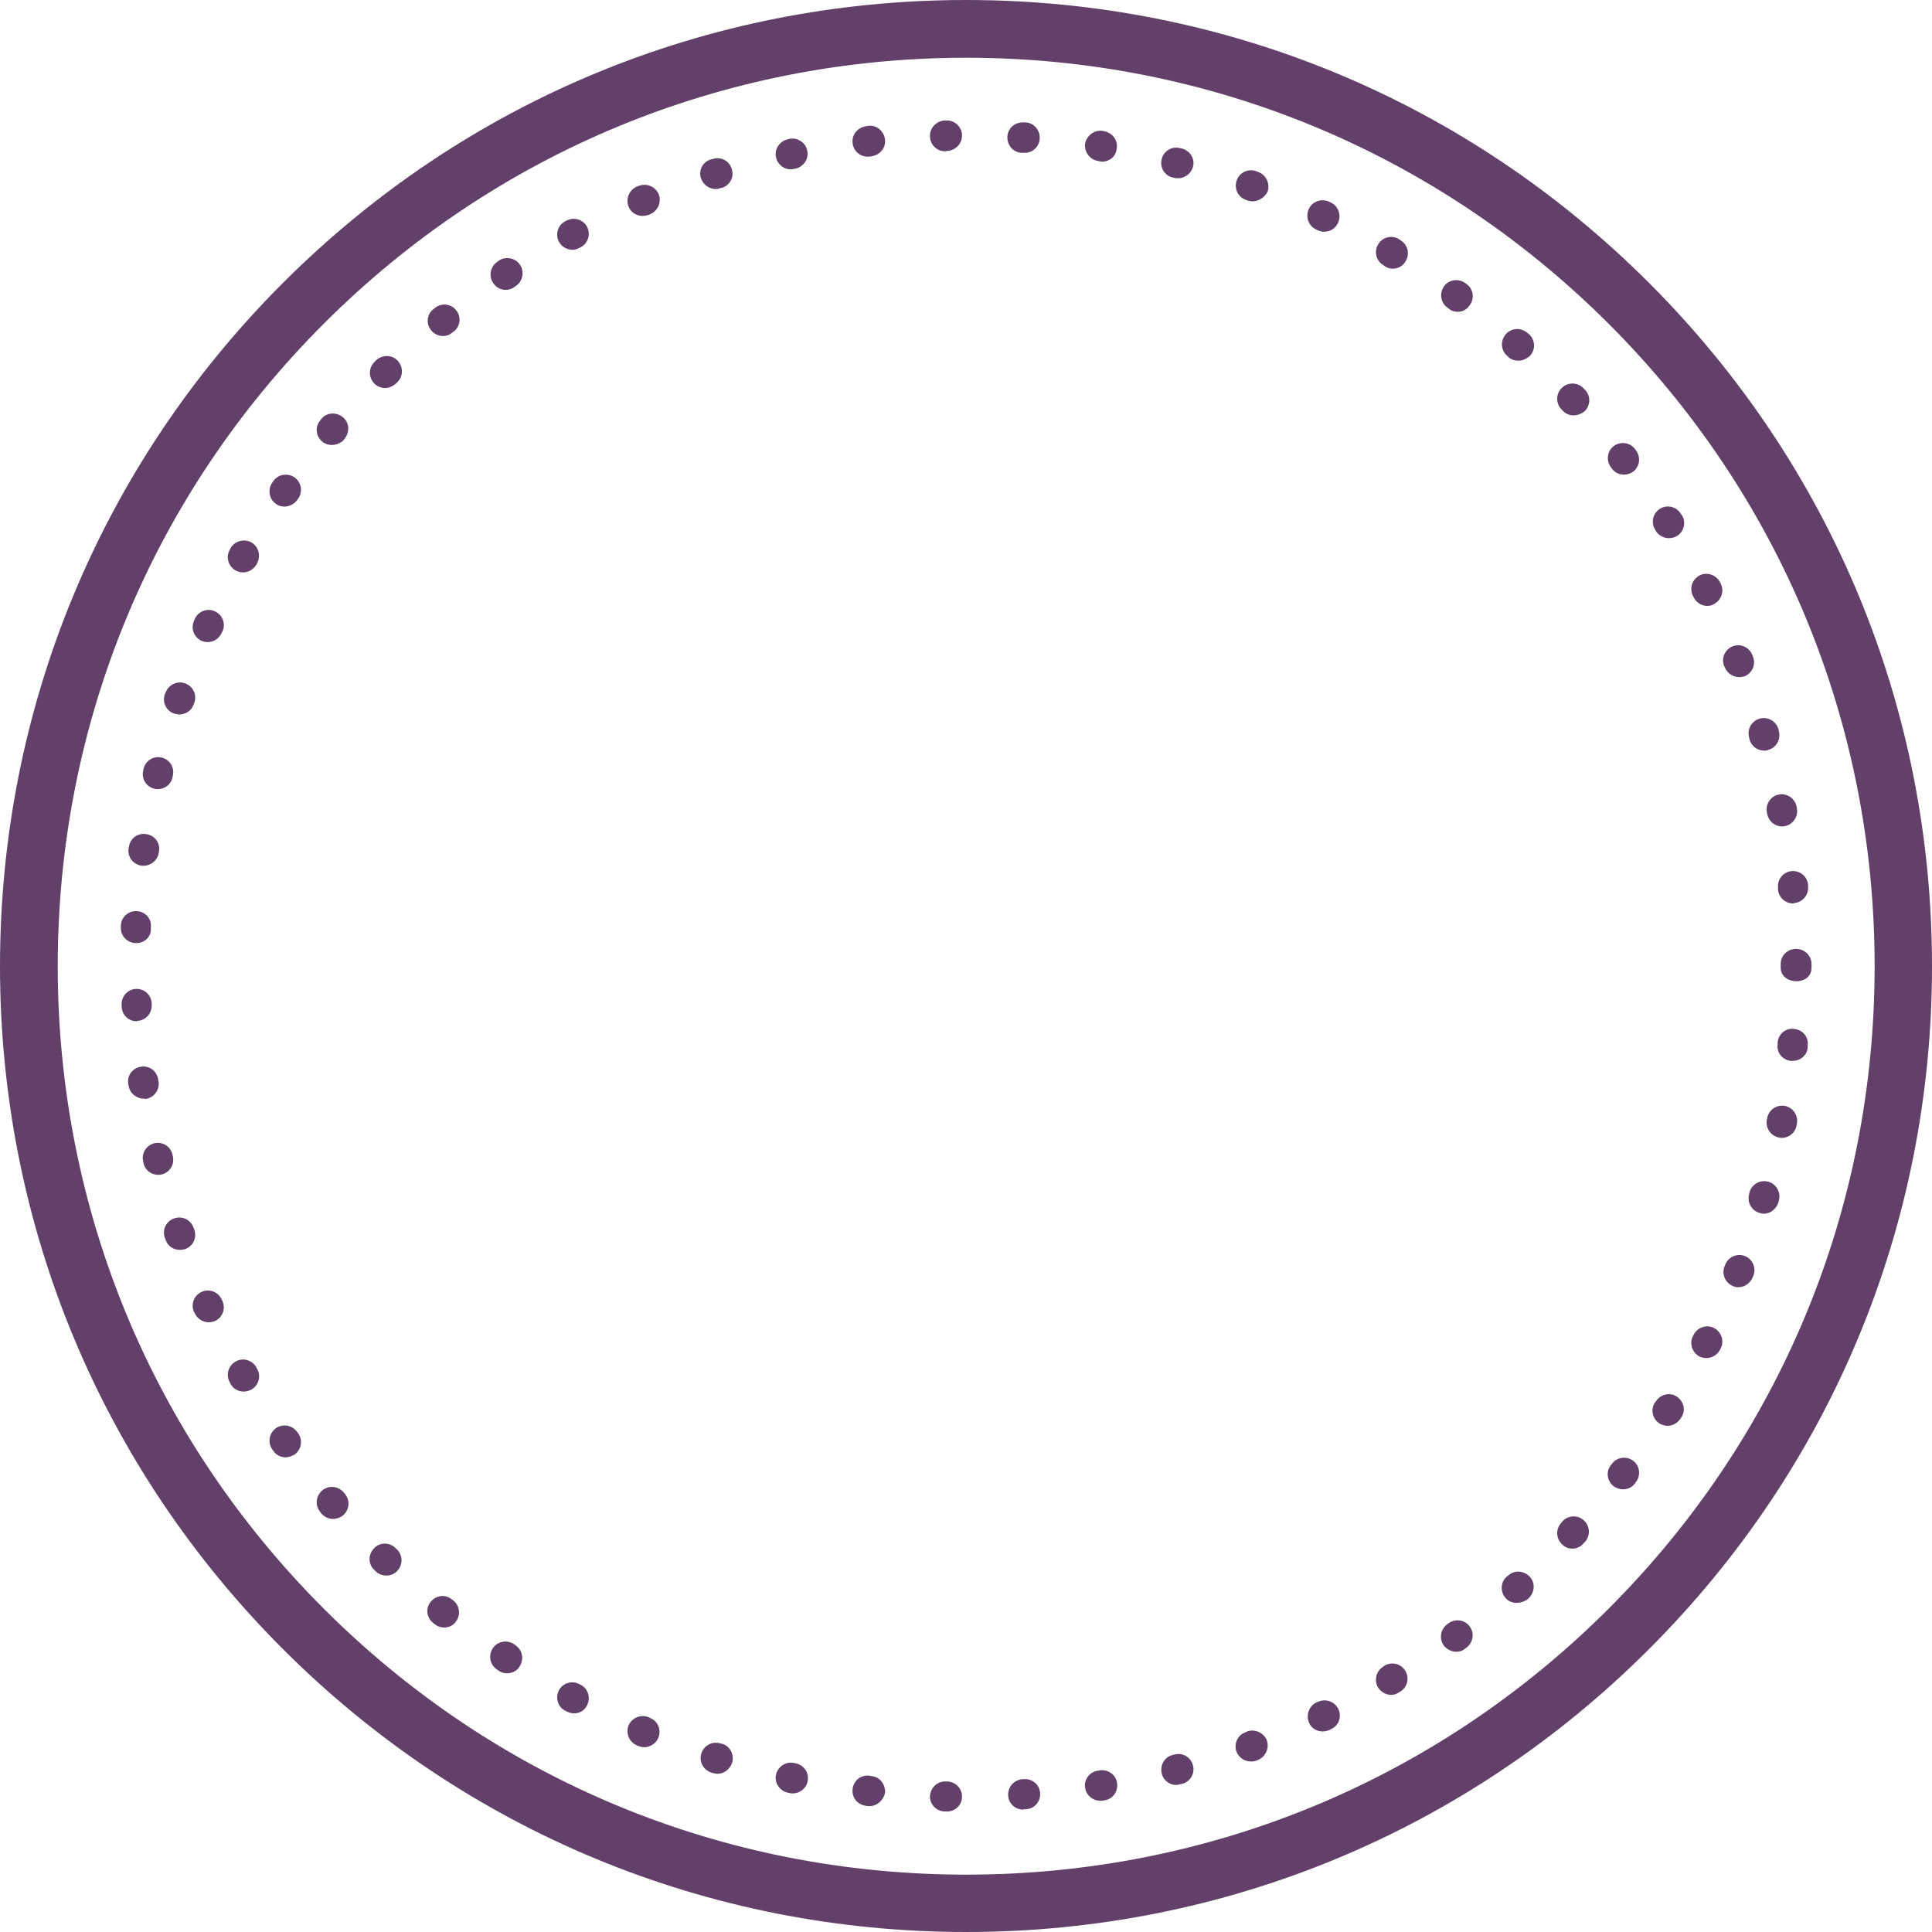 <?xml version="1.0" encoding="UTF-8" standalone="no"?><svg xmlns="http://www.w3.org/2000/svg" xmlns:xlink="http://www.w3.org/1999/xlink" fill="#000000" height="501.9" preserveAspectRatio="xMidYMid meet" version="1" viewBox="0.0 0.0 501.9 501.9" width="501.9" zoomAndPan="magnify"><g id="change1_1"><path d="M251,501.9c-67,0-130.1-26.1-177.5-73.5S0,318,0,251S26.1,120.9,73.5,73.5S183.9,0,251,0 S381,26.1,428.4,73.5s73.5,110.4,73.5,177.5S475.8,381,428.4,428.4S318,501.9,251,501.9z M251,15c-63,0-122.3,24.5-166.9,69.1 C39.5,128.7,15,187.9,15,251s24.5,122.3,69.1,166.9c44.6,44.6,103.8,69.1,166.9,69.1s122.3-24.5,166.9-69.1 c44.6-44.6,69.1-103.8,69.1-166.9s-24.5-122.3-69.1-166.9C373.2,39.5,314,15,251,15z" fill="#624069"/></g><g id="change1_2"><path d="M246,470.6C246,470.6,246,470.6,246,470.6l-0.6,0c-2.2-0.1-3.9-1.9-3.8-4c0.1-2.1,1.8-3.8,3.9-3.8 c0,0,0.1,0,0.1,0l0.5,0c2.2,0.1,3.9,1.9,3.8,4C249.9,468.9,248.2,470.6,246,470.6z M265.8,470.1c-2.1,0-3.8-1.6-3.9-3.7 c-0.1-2.2,1.5-4,3.7-4.2l0.4,0c2.2-0.2,4.1,1.5,4.2,3.6c0.2,2.2-1.5,4.1-3.6,4.2l-0.5,0C265.9,470.1,265.8,470.1,265.8,470.1z M225.9,469.2c-0.1,0-0.3,0-0.5,0l-0.5-0.1c-2.2-0.3-3.7-2.2-3.4-4.4c0.3-2.2,2.2-3.7,4.4-3.4l0.5,0.1c2.2,0.2,3.7,2.2,3.5,4.4 C229.5,467.7,227.8,469.2,225.9,469.2z M285.8,467.8c-1.9,0-3.6-1.4-3.9-3.3c-0.4-2.1,1.1-4.2,3.3-4.5l0.5-0.1 c2.1-0.3,4.2,1.1,4.5,3.3s-1.1,4.2-3.3,4.5l-0.5,0.1C286.3,467.8,286.1,467.8,285.8,467.8z M205.9,465.9c-0.3,0-0.5,0-0.8-0.1 l-0.5-0.1c-2.1-0.5-3.5-2.6-3-4.7c0.5-2.1,2.6-3.5,4.7-3l0.5,0.1c2.1,0.5,3.5,2.5,3,4.7C209.4,464.7,207.7,465.9,205.9,465.9z M305.6,463.7c-1.8,0-3.4-1.2-3.8-3c-0.5-2.1,0.7-4.3,2.9-4.8l0.4-0.1c2.1-0.6,4.3,0.7,4.8,2.8c0.6,2.1-0.7,4.3-2.8,4.8l-0.5,0.1 C306.3,463.6,305.9,463.7,305.6,463.7z M186.4,460.8c-0.4,0-0.8-0.1-1.2-0.2l-0.4-0.1c-2.1-0.7-3.3-2.9-2.6-5 c0.7-2.1,2.8-3.2,4.9-2.6l0.5,0.1c2.1,0.6,3.2,2.9,2.6,4.9C189.6,459.7,188,460.8,186.4,460.8z M324.9,457.6c-1.6,0-3.1-1-3.7-2.6 c-0.7-2,0.3-4.3,2.4-5l0.4-0.2c2-0.7,4.3,0.3,5.1,2.3c0.7,2-0.3,4.3-2.3,5.1l-0.5,0.2C325.8,457.6,325.4,457.6,324.9,457.6z M167.4,453.9c-0.5,0-1-0.1-1.5-0.3l-0.5-0.2c-2-0.9-2.9-3.2-2.1-5.2c0.9-2,3.2-2.9,5.2-2.1l0.4,0.2c2,0.8,3,3.1,2.1,5.2 C170.4,452.9,168.9,453.9,167.4,453.9z M343.6,449.8c-1.5,0-2.9-0.8-3.5-2.2c-0.9-2-0.1-4.3,1.8-5.3l0.5-0.2c2-0.9,4.3-0.1,5.3,1.9 c0.9,2,0.1,4.3-1.9,5.2l-0.4,0.2C344.7,449.7,344.1,449.8,343.6,449.8z M149.1,445.1c-0.6,0-1.3-0.2-1.9-0.5l-0.4-0.2 c-1.9-1-2.6-3.4-1.6-5.3c1-1.9,3.4-2.6,5.3-1.6l0.4,0.2c1.9,1,2.6,3.4,1.6,5.3C151.9,444.4,150.5,445.1,149.1,445.1z M361.4,440.3 c-1.3,0-2.6-0.7-3.4-1.9c-1.1-1.9-0.5-4.3,1.3-5.4l0.4-0.3c1.9-1.1,4.3-0.5,5.4,1.4c1.1,1.9,0.5,4.3-1.4,5.4l-0.4,0.2 C362.8,440.1,362.1,440.3,361.4,440.3z M131.7,434.7c-0.7,0-1.5-0.2-2.2-0.7l-0.4-0.3c-1.8-1.2-2.3-3.6-1.1-5.5 c1.2-1.8,3.6-2.3,5.5-1.1l0.4,0.3c1.8,1.2,2.3,3.6,1.1,5.5C134.3,434.1,133,434.7,131.7,434.7z M378.3,429.1c-1.2,0-2.4-0.6-3.2-1.6 c-1.3-1.7-0.9-4.2,0.8-5.5l0.4-0.3c1.8-1.3,4.2-0.9,5.5,0.8c1.3,1.8,0.9,4.2-0.8,5.5l-0.4,0.3C379.9,428.9,379.1,429.1,378.3,429.1z M115.4,422.8c-0.9,0-1.8-0.3-2.5-0.9l-0.4-0.3c-1.7-1.4-2-3.8-0.6-5.5c1.4-1.7,3.8-2,5.5-0.6l0.4,0.3c1.7,1.4,1.9,3.9,0.6,5.5 C117.7,422.3,116.6,422.8,115.4,422.8z M394,416.4c-1.1,0-2.2-0.4-2.9-1.3c-1.4-1.6-1.3-4.1,0.3-5.5l0.4-0.3 c1.6-1.5,4.1-1.3,5.6,0.3c1.5,1.6,1.3,4.1-0.3,5.6l-0.3,0.3C395.9,416.1,394.9,416.4,394,416.4z M100.3,409.3c-1,0-2-0.4-2.7-1.1 l-0.4-0.4c-1.6-1.5-1.6-4,0-5.6c1.5-1.6,4-1.6,5.6,0l0.3,0.3c1.6,1.5,1.6,4,0.1,5.6C102.4,409,101.3,409.3,100.3,409.3z M408.5,402.3c-1,0-1.9-0.3-2.7-1.1c-1.6-1.5-1.7-4-0.2-5.6l0.3-0.4c1.5-1.6,4-1.7,5.6-0.2c1.6,1.5,1.7,4,0.2,5.6l-0.3,0.3 C410.6,401.9,409.5,402.3,408.5,402.3z M86.5,394.6c-1.1,0-2.2-0.5-3-1.4l-0.3-0.4c-1.4-1.7-1.2-4.1,0.5-5.6 c1.7-1.4,4.1-1.2,5.6,0.5l0.3,0.4c1.4,1.7,1.2,4.1-0.5,5.6C88.3,394.3,87.4,394.6,86.5,394.6z M421.6,386.9c-0.8,0-1.7-0.3-2.4-0.8 c-1.7-1.3-2.1-3.8-0.7-5.5l0.3-0.4c1.3-1.7,3.8-2,5.5-0.7c1.7,1.3,2,3.8,0.7,5.5l-0.3,0.4C424,386.4,422.8,386.9,421.6,386.9z M74.2,378.6c-1.2,0-2.5-0.6-3.2-1.7l-0.3-0.4c-1.2-1.8-0.8-4.2,1-5.5c1.8-1.2,4.2-0.8,5.5,1l0.3,0.4c1.2,1.8,0.8,4.2-1,5.5 C75.7,378.3,74.9,378.6,74.2,378.6z M433.2,370.4c-0.7,0-1.4-0.2-2.1-0.6c-1.8-1.2-2.4-3.6-1.2-5.4l0.3-0.4c1.2-1.8,3.6-2.4,5.4-1.2 c1.8,1.2,2.4,3.6,1.2,5.4l-0.3,0.4C435.8,369.7,434.5,370.4,433.2,370.4z M63.3,361.5c-1.4,0-2.7-0.7-3.4-2l-0.2-0.4 c-1.1-1.9-0.4-4.3,1.5-5.4c1.9-1.1,4.3-0.4,5.4,1.5l0.2,0.4c1.1,1.9,0.4,4.3-1.5,5.4C64.7,361.3,64,361.5,63.3,361.5z M443.3,352.8 c-0.6,0-1.2-0.1-1.8-0.4c-1.9-1-2.7-3.4-1.7-5.3l0.2-0.4c1-1.9,3.4-2.7,5.3-1.7c1.9,1,2.7,3.4,1.7,5.3l-0.2,0.4 C446.1,352,444.7,352.8,443.3,352.8z M54.2,343.5c-1.5,0-2.9-0.9-3.6-2.3l-0.2-0.4c-0.9-2,0-4.3,2-5.2c2-0.9,4.3,0,5.2,2l0.2,0.4 c0.9,2,0,4.3-2,5.2C55.3,343.4,54.7,343.5,54.2,343.5z M451.6,334.4c-0.5,0-1-0.1-1.4-0.3c-2-0.8-3-3.1-2.2-5.1l0.2-0.5 c0.8-2,3.1-3,5.1-2.2c2,0.8,3,3.1,2.2,5.1l-0.2,0.5C454.6,333.4,453.2,334.4,451.6,334.4z M46.7,324.7c-1.6,0-3.2-1-3.7-2.7 l-0.2-0.5c-0.7-2.1,0.4-4.3,2.5-5c2.1-0.7,4.3,0.4,5,2.5l0.2,0.5c0.7,2.1-0.4,4.3-2.4,5C47.6,324.6,47.2,324.7,46.7,324.7z M458.2,315.3c-0.4,0-0.7-0.1-1.1-0.2c-2.1-0.6-3.3-2.8-2.7-4.9l0.1-0.5c0.6-2.1,2.8-3.3,4.9-2.7c2.1,0.6,3.3,2.8,2.7,4.9l-0.1,0.5 C461.4,314.1,459.9,315.3,458.2,315.3z M41.1,305.2c-1.8,0-3.4-1.2-3.8-3l-0.1-0.5c-0.5-2.1,0.8-4.2,2.9-4.7 c2.1-0.5,4.2,0.8,4.7,2.9l0.1,0.5c0.5,2.1-0.8,4.2-2.9,4.7C41.7,305.2,41.4,305.2,41.1,305.2z M462.9,295.6c-0.2,0-0.5,0-0.8-0.1 c-2.1-0.4-3.5-2.5-3.1-4.6l0.1-0.5c0.4-2.1,2.5-3.5,4.6-3.1c2.1,0.4,3.5,2.5,3.1,4.6l-0.1,0.5C466.4,294.3,464.7,295.6,462.9,295.6z M37.3,285.4c-1.9,0-3.6-1.4-3.9-3.4l-0.1-0.5c-0.3-2.2,1.2-4.1,3.4-4.4c2.2-0.3,4.1,1.2,4.4,3.4l0.1,0.5c0.3,2.2-1.2,4.1-3.3,4.5 C37.7,285.4,37.5,285.4,37.3,285.4z M465.7,275.6c-0.1,0-0.3,0-0.4,0c-2.2-0.2-3.8-2.1-3.5-4.3l0-0.5c0.2-2.2,2.1-3.8,4.3-3.5 c2.2,0.2,3.8,2.1,3.5,4.3l0,0.5C469.5,274.1,467.7,275.6,465.7,275.6z M35.5,265.3c-2.1,0-3.8-1.6-3.9-3.8l0-0.5 c-0.1-2.2,1.6-4,3.7-4.1c2.2-0.1,4,1.6,4.1,3.7l0,0.5c0.1,2.2-1.6,4-3.7,4.1C35.6,265.3,35.5,265.3,35.5,265.3z M466.7,254.9 C466.7,254.9,466.7,254.9,466.7,254.9c-2.2,0-4.1-1.3-4.1-3.5V251c0,0,0-0.1,0-0.1v-0.5c0-2.2,1.8-3.9,4-3.9c2.2,0,4,1.8,4,3.9v0.4 c0,0,0,0.1,0,0.1v0.5C470.6,253.6,468.9,254.9,466.7,254.9z M35.4,245c-0.1,0-0.1,0-0.2,0c-2.2-0.1-3.9-1.9-3.8-4.1l0-0.5 c0.1-2.2,2-3.8,4.1-3.7c2.2,0.1,3.9,1.9,3.7,4.1l0,0.5C39.3,243.4,37.5,245,35.4,245z M465.8,234.7c-2,0-3.7-1.5-3.9-3.6l0-0.5 c-0.2-2.2,1.4-4.1,3.5-4.3c2.2-0.2,4.1,1.4,4.3,3.5l0,0.5c0.2,2.2-1.4,4.1-3.6,4.3C466,234.7,465.9,234.7,465.8,234.7z M37.3,224.9 c-0.2,0-0.4,0-0.5,0c-2.2-0.3-3.7-2.3-3.4-4.4l0.1-0.5c0.3-2.2,2.3-3.7,4.5-3.3c2.2,0.3,3.7,2.3,3.3,4.5l-0.1,0.5 C40.9,223.5,39.2,224.9,37.3,224.9z M463,214.7c-1.9,0-3.5-1.3-3.9-3.2L459,211c-0.4-2.1,1-4.2,3.1-4.6c2.1-0.4,4.2,1,4.6,3.1 l0.1,0.5c0.4,2.1-1,4.2-3.1,4.6C463.4,214.7,463.2,214.7,463,214.7z M41,205c-0.3,0-0.6,0-0.9-0.1c-2.1-0.5-3.4-2.6-2.9-4.7l0.1-0.5 c0.5-2.1,2.6-3.4,4.7-2.9c2.1,0.5,3.4,2.6,2.9,4.7l-0.1,0.5C44.4,203.8,42.8,205,41,205z M458.3,195c-1.7,0-3.3-1.1-3.8-2.9 l-0.1-0.5c-0.6-2.1,0.6-4.3,2.7-4.9c2.1-0.6,4.3,0.6,4.9,2.7l0.1,0.5c0.6,2.1-0.6,4.3-2.7,4.9C459,195,458.6,195,458.3,195z M46.6,185.6c-0.4,0-0.8-0.1-1.3-0.2c-2.1-0.7-3.2-2.9-2.5-5L43,180c0.7-2.1,3-3.2,5-2.5c2.1,0.7,3.2,2.9,2.5,5l-0.2,0.5 C49.8,184.6,48.2,185.6,46.6,185.6z M451.8,175.9c-1.6,0-3.1-1-3.7-2.5l-0.2-0.4c-0.8-2,0.2-4.3,2.2-5.1c2-0.8,4.3,0.2,5.1,2.2 l0.2,0.5c0.8,2-0.2,4.3-2.2,5.1C452.7,175.8,452.3,175.9,451.8,175.9z M54,166.8c-0.5,0-1.1-0.1-1.6-0.3c-2-0.9-2.9-3.2-2-5.2 l0.2-0.5c0.9-2,3.2-2.9,5.2-2c2,0.9,2.9,3.2,2,5.2l-0.2,0.4C56.9,165.9,55.5,166.8,54,166.8z M443.5,157.4c-1.4,0-2.8-0.8-3.5-2.2 l-0.2-0.4c-1-1.9-0.2-4.3,1.7-5.3c1.9-1,4.3-0.2,5.3,1.7l0.2,0.4c1,1.9,0.2,4.3-1.7,5.3C444.7,157.3,444.1,157.4,443.5,157.4z M63.1,148.7c-0.7,0-1.3-0.2-1.9-0.5c-1.9-1.1-2.6-3.5-1.5-5.4l0.2-0.4c1.1-1.9,3.5-2.5,5.4-1.5c1.9,1.1,2.5,3.5,1.5,5.4l-0.2,0.4 C65.8,148,64.5,148.7,63.1,148.7z M433.5,139.8c-1.3,0-2.6-0.7-3.3-1.8l-0.2-0.4c-1.2-1.8-0.6-4.3,1.2-5.4c1.8-1.2,4.3-0.6,5.4,1.2 l0.3,0.4c1.2,1.8,0.6,4.3-1.2,5.4C434.9,139.7,434.2,139.8,433.5,139.8z M73.9,131.6c-0.8,0-1.6-0.2-2.2-0.7c-1.8-1.2-2.2-3.7-1-5.5 L71,125c1.2-1.8,3.7-2.2,5.5-1c1.8,1.3,2.2,3.7,1,5.5l-0.3,0.4C76.4,131,75.1,131.6,73.9,131.6z M421.9,123.3 c-1.2,0-2.4-0.5-3.1-1.5l-0.3-0.4c-1.3-1.7-1-4.2,0.7-5.5c1.7-1.3,4.2-1,5.5,0.7l0.3,0.4c1.3,1.7,1,4.2-0.7,5.5 C423.6,123,422.8,123.3,421.9,123.3z M86.2,115.6c-0.9,0-1.8-0.3-2.5-0.9c-1.7-1.4-1.9-3.9-0.5-5.5l0.3-0.4c1.4-1.7,3.9-1.8,5.6-0.4 c1.7,1.4,1.8,3.9,0.4,5.6l-0.3,0.4C88.5,115.1,87.3,115.6,86.2,115.6z M408.8,107.9c-1.1,0-2.1-0.4-2.9-1.3l-0.3-0.3 c-1.5-1.6-1.4-4.1,0.2-5.6c1.6-1.5,4.1-1.4,5.6,0.2l0.4,0.4c1.5,1.6,1.4,4.1-0.2,5.6C410.8,107.5,409.8,107.9,408.8,107.9z M100,100.8c-1,0-2-0.4-2.8-1.2c-1.5-1.6-1.5-4,0.1-5.6l0.4-0.4c1.6-1.5,4.1-1.5,5.6,0.1c1.5,1.6,1.5,4.1-0.1,5.6l-0.3,0.3 C102,100.4,101,100.8,100,100.8z M394.4,93.7c-0.9,0-1.9-0.3-2.6-1l-0.3-0.3c-1.6-1.4-1.8-3.9-0.3-5.6c1.4-1.6,3.9-1.8,5.6-0.3 l0.4,0.3c1.6,1.5,1.8,3.9,0.3,5.6C396.5,93.3,395.5,93.7,394.4,93.7z M115.1,87.3c-1.1,0-2.3-0.5-3.1-1.5c-1.4-1.7-1.1-4.2,0.6-5.5 L113,80c1.7-1.4,4.2-1.1,5.5,0.6c1.4,1.7,1.1,4.2-0.6,5.5l-0.4,0.3C116.8,87,116,87.3,115.1,87.3z M378.7,81c-0.8,0-1.6-0.2-2.3-0.8 l-0.4-0.3c-1.8-1.3-2.1-3.7-0.9-5.5c1.3-1.8,3.8-2.1,5.5-0.9l0.4,0.3c1.8,1.3,2.1,3.8,0.8,5.5C381.1,80.4,379.9,81,378.7,81z M131.4,75.3c-1.3,0-2.5-0.6-3.3-1.8c-1.2-1.8-0.7-4.3,1.1-5.5l0.4-0.3c1.8-1.2,4.3-0.7,5.5,1.1c1.2,1.8,0.7,4.3-1.1,5.5l-0.4,0.3 C132.9,75.1,132.1,75.3,131.4,75.3z M361.8,69.8c-0.7,0-1.4-0.2-2-0.6l-0.4-0.3c-1.9-1.1-2.5-3.5-1.4-5.4c1.1-1.9,3.5-2.5,5.4-1.4 l0.4,0.3c1.9,1.1,2.5,3.5,1.4,5.4C364.5,69.1,363.2,69.8,361.8,69.8z M148.7,64.9c-1.4,0-2.8-0.8-3.5-2.1c-1-1.9-0.3-4.3,1.6-5.3 l0.4-0.2c1.9-1,4.3-0.3,5.3,1.6c1,1.9,0.3,4.3-1.6,5.3l-0.4,0.2C150,64.7,149.3,64.9,148.7,64.9z M344,60.2c-0.6,0-1.1-0.1-1.7-0.4 l-0.4-0.2c-2-0.9-2.8-3.3-1.9-5.3c0.9-2,3.3-2.8,5.3-1.9l0.4,0.2c2,0.9,2.8,3.3,1.9,5.3C346.9,59.4,345.5,60.2,344,60.2z M166.9,56.1c-1.5,0-3-0.9-3.6-2.4c-0.8-2,0.1-4.3,2.1-5.2l0.5-0.2c2-0.8,4.3,0.1,5.2,2.1c0.8,2-0.1,4.3-2.1,5.2l-0.4,0.2 C167.9,56,167.4,56.1,166.9,56.1z M325.4,52.3c-0.4,0-0.9-0.1-1.3-0.2l-0.5-0.2c-2-0.7-3.1-3-2.3-5.1c0.7-2,3-3.1,5.1-2.3l0.5,0.2 c2,0.7,3.1,3,2.4,5.1C328.5,51.3,327,52.3,325.4,52.3z M185.9,49.1c-1.7,0-3.2-1.1-3.8-2.8c-0.7-2.1,0.5-4.3,2.6-4.9l0.5-0.1 c2.1-0.7,4.3,0.5,4.9,2.6c0.7,2.1-0.5,4.3-2.6,4.9l-0.5,0.1C186.7,49.1,186.3,49.1,185.9,49.1z M306.1,46.3c-0.3,0-0.7,0-1-0.1 l-0.5-0.1c-2.1-0.5-3.4-2.7-2.8-4.8c0.5-2.1,2.7-3.4,4.8-2.8l0.5,0.1c2.1,0.6,3.4,2.7,2.8,4.8C309.4,45.1,307.8,46.3,306.1,46.3z M205.4,44c-1.8,0-3.4-1.3-3.8-3.1c-0.5-2.1,0.9-4.2,3-4.7l0.4-0.1c2.1-0.5,4.3,0.9,4.7,3c0.5,2.1-0.9,4.2-3,4.7l-0.5,0.1 C206,43.9,205.7,44,205.4,44z M286.3,42c-0.2,0-0.4,0-0.6-0.1l-0.5-0.1c-2.1-0.3-3.6-2.4-3.3-4.5c0.4-2.1,2.4-3.6,4.5-3.3l0.5,0.1 c2.1,0.4,3.6,2.4,3.2,4.5C289.9,40.7,288.2,42,286.3,42z M225.4,40.7c-2,0-3.7-1.5-3.9-3.5c-0.3-2.2,1.3-4.1,3.5-4.4l0.5-0.1 c2.2-0.3,4.1,1.3,4.4,3.5c0.3,2.2-1.3,4.1-3.5,4.4l-0.5,0.1C225.7,40.6,225.5,40.7,225.4,40.7z M266.2,39.7c-0.1,0-0.2,0-0.3,0 l-0.5,0c-2.2-0.1-3.8-2-3.7-4.2c0.1-2.2,2-3.8,4.2-3.7l0.5,0c2.2,0.1,3.8,2,3.7,4.2C270,38.1,268.3,39.7,266.2,39.7z M245.5,39.3 c-2.1,0-3.9-1.7-3.9-3.9c-0.1-2.2,1.7-4,3.8-4.1l0.5,0c2.1-0.1,4,1.7,4,3.8c0.1,2.2-1.7,4-3.8,4.1L245.5,39.3 C245.6,39.3,245.6,39.3,245.5,39.3z" fill="#624069"/></g></svg>